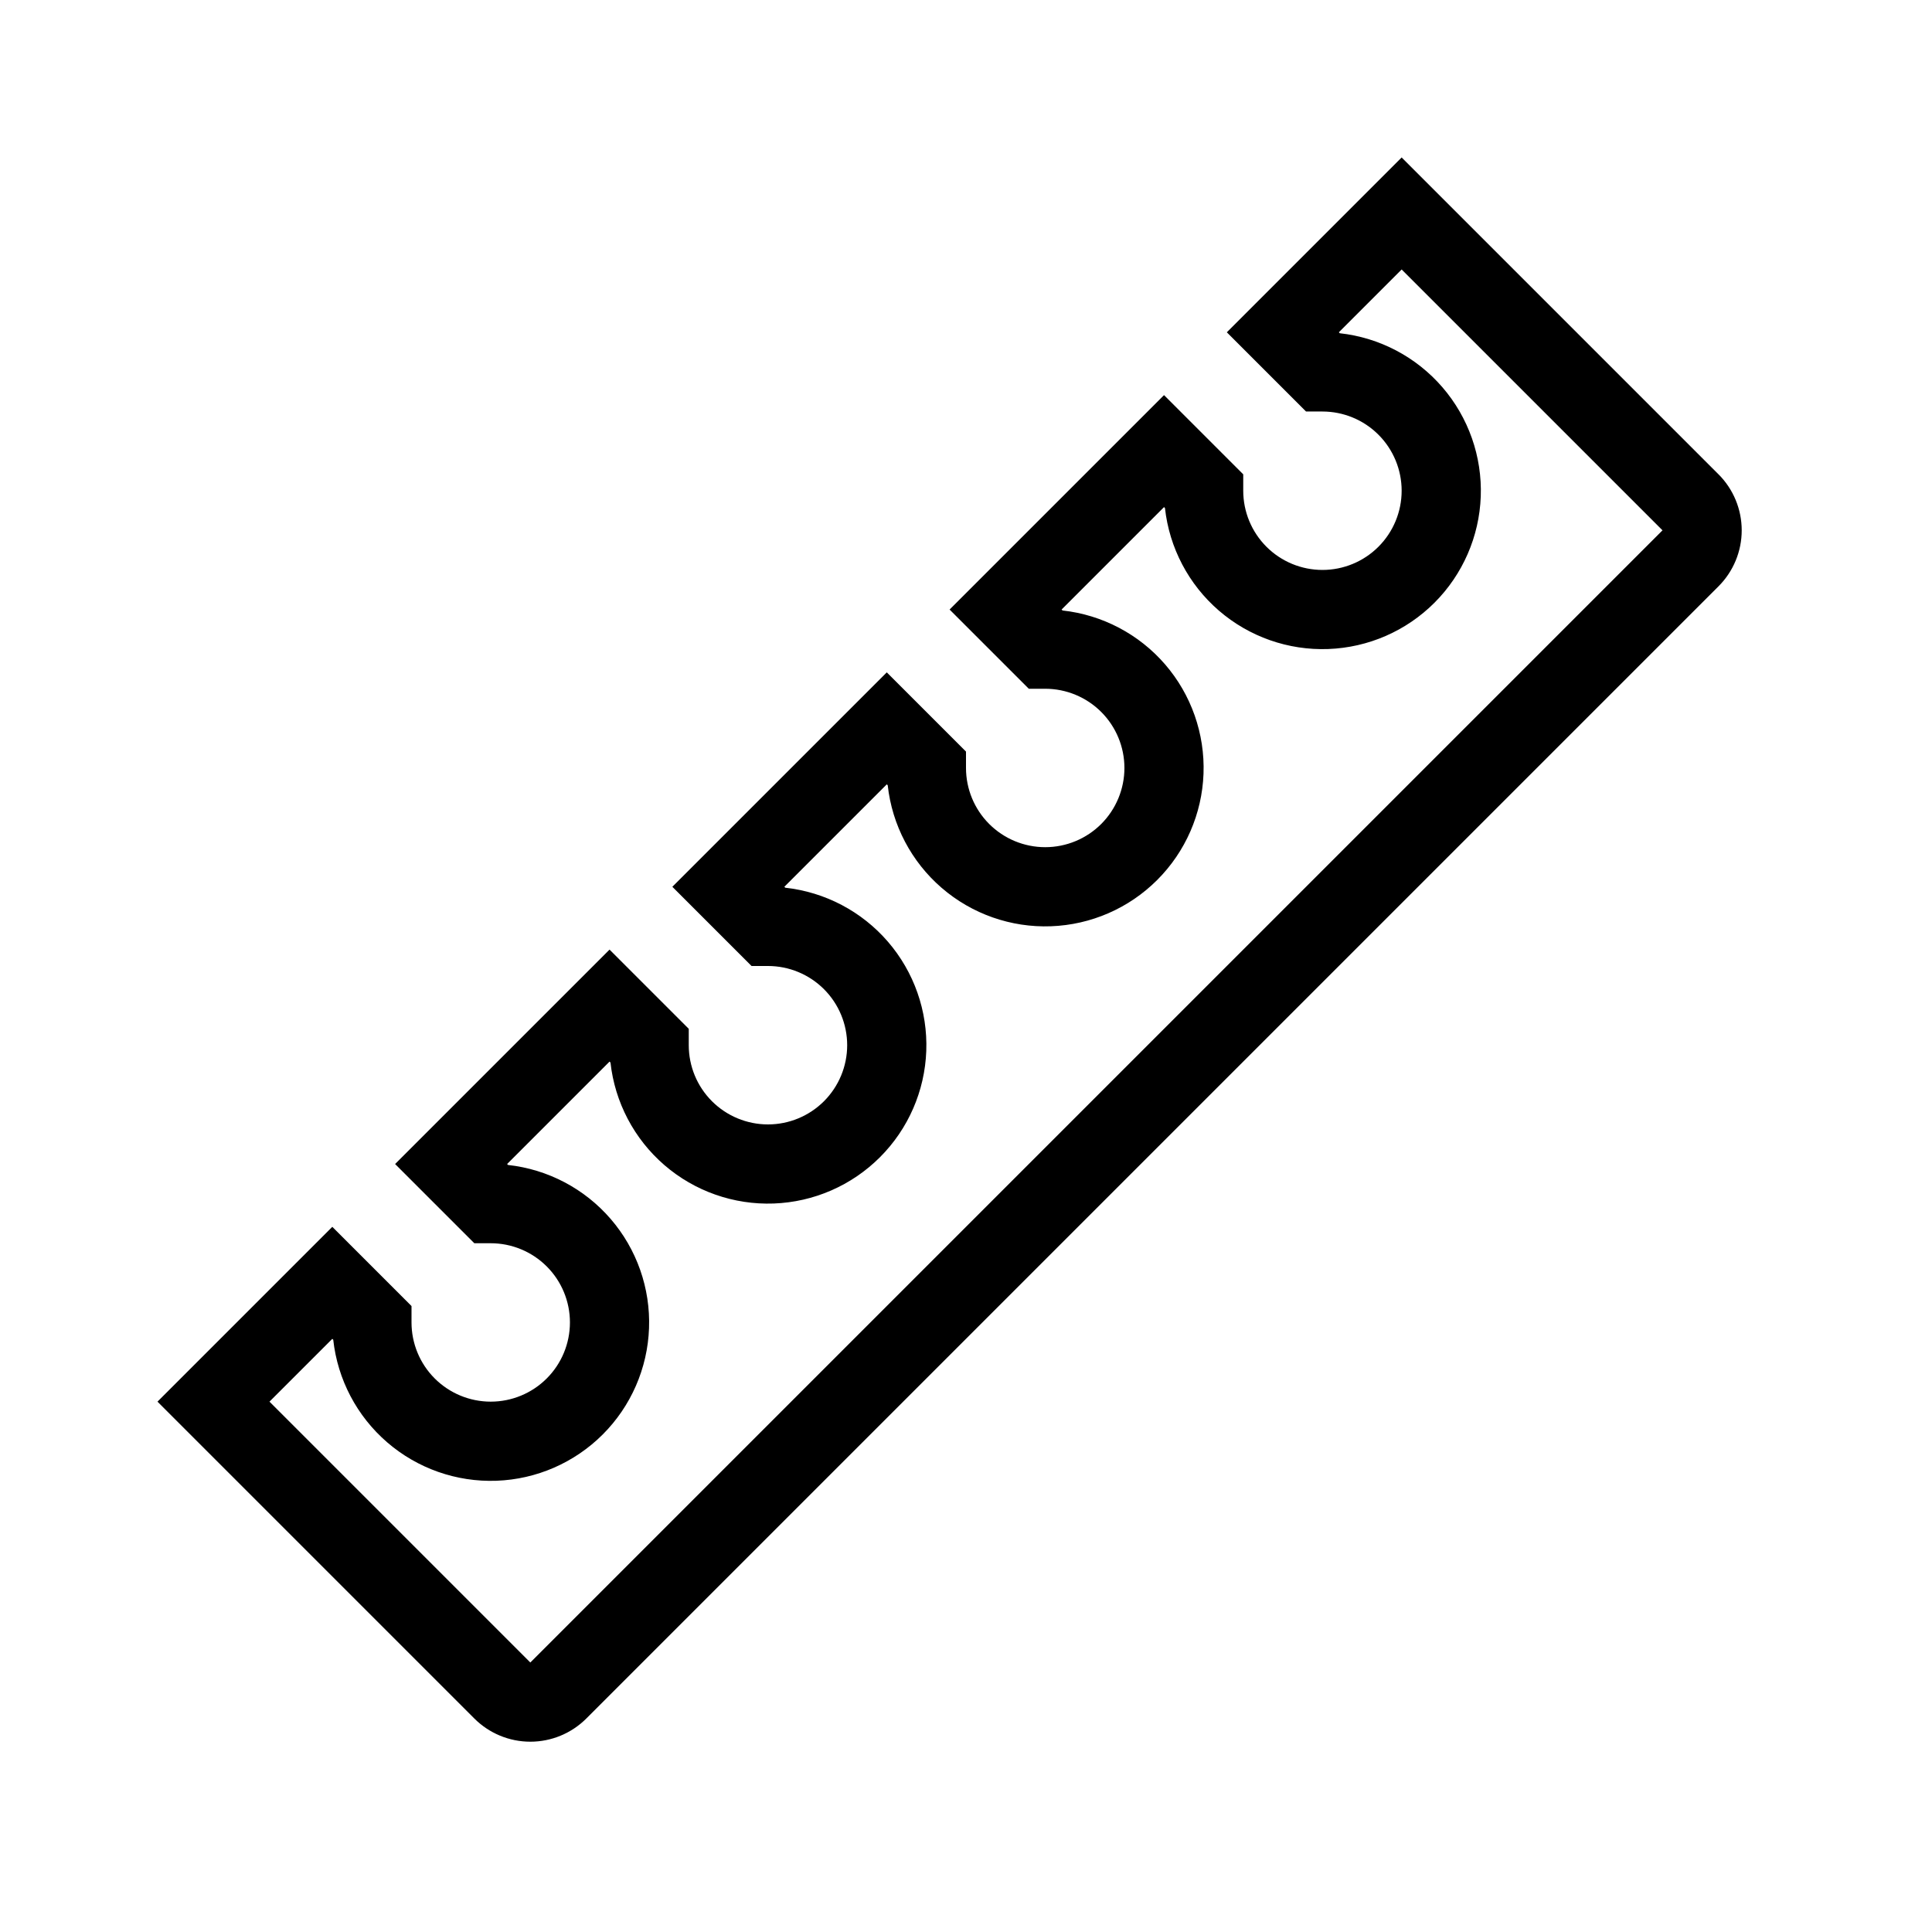 <?xml version="1.0" encoding="UTF-8"?>
<!-- Uploaded to: ICON Repo, www.iconrepo.com, Generator: ICON Repo Mixer Tools -->
<svg fill="#000000" width="800px" height="800px" version="1.1" viewBox="144 144 512 512" xmlns="http://www.w3.org/2000/svg">
 <path d="m599.42 269.7-83.969-83.969-46.328 46.332 20.992 20.992h4.344c5.57 0 10.91 2.211 14.844 6.148 3.938 3.938 6.148 9.277 6.148 14.844s-2.211 10.906-6.148 14.844c-3.934 3.938-9.273 6.148-14.844 6.148-5.566 0-10.906-2.211-14.84-6.148-3.938-3.938-6.148-9.277-6.148-14.844v-4.344l-20.992-20.992-56.828 56.824 20.992 20.992h4.348c5.566 0 10.906 2.211 14.844 6.148 3.934 3.938 6.148 9.273 6.148 14.844 0 5.566-2.215 10.906-6.148 14.844-3.938 3.934-9.277 6.148-14.844 6.148-5.57 0-10.91-2.215-14.844-6.148-3.938-3.938-6.148-9.277-6.148-14.844v-4.344l-20.992-20.992-56.828 56.824 20.992 20.992h4.348c5.566 0 10.906 2.211 14.844 6.148 3.934 3.934 6.148 9.273 6.148 14.844 0 5.566-2.215 10.906-6.148 14.844-3.938 3.934-9.277 6.148-14.844 6.148-5.57 0-10.906-2.215-14.844-6.148-3.938-3.938-6.148-9.277-6.148-14.844v-4.344l-20.992-20.992-56.828 56.824 20.992 20.992h4.348c5.566 0 10.906 2.211 14.844 6.148 3.938 3.934 6.148 9.273 6.148 14.84 0 5.57-2.211 10.91-6.148 14.844-3.938 3.938-9.277 6.148-14.844 6.148s-10.906-2.211-14.844-6.148c-3.938-3.934-6.148-9.273-6.148-14.844v-4.344l-20.992-20.992-46.328 46.328 83.969 83.969h-0.004c3.938 3.938 9.277 6.148 14.844 6.148 5.566 0 10.902-2.211 14.84-6.148l300.04-300.04c3.938-3.938 6.148-9.273 6.148-14.84 0-5.566-2.211-10.906-6.148-14.844zm-314.88 314.88-69.125-69.129 16.648-16.645 0.25 0.25c1.164 10.543 6.269 20.25 14.297 27.18 8.023 6.93 18.375 10.566 28.973 10.18 10.594-0.387 20.652-4.769 28.152-12.27 7.496-7.496 11.879-17.555 12.266-28.152 0.391-10.594-3.246-20.945-10.176-28.973-6.93-8.023-16.641-13.133-27.18-14.293l-0.254-0.25 27.145-27.145 0.25 0.25c1.164 10.543 6.269 20.25 14.293 27.184 8.027 6.93 18.379 10.562 28.977 10.176 10.594-0.387 20.652-4.769 28.148-12.27 7.5-7.496 11.883-17.555 12.27-28.152 0.391-10.594-3.246-20.945-10.176-28.973-6.93-8.023-16.641-13.133-27.18-14.293l-0.254-0.25 27.145-27.145 0.25 0.25v0.004c1.16 10.539 6.269 20.25 14.293 27.18 8.027 6.93 18.379 10.566 28.973 10.176 10.598-0.387 20.656-4.769 28.152-12.27 7.5-7.496 11.883-17.555 12.27-28.148 0.387-10.598-3.246-20.949-10.176-28.977-6.934-8.023-16.641-13.129-27.184-14.293l-0.25-0.25 27.145-27.145 0.25 0.25v0.004c1.16 10.539 6.269 20.25 14.293 27.18 8.027 6.93 18.379 10.566 28.973 10.176 10.598-0.387 20.656-4.769 28.152-12.266 7.5-7.5 11.883-17.559 12.27-28.152 0.387-10.598-3.25-20.949-10.18-28.973-6.93-8.027-16.637-13.133-27.18-14.297l-0.25-0.25 16.645-16.648 69.129 69.129z"/>
</svg>
